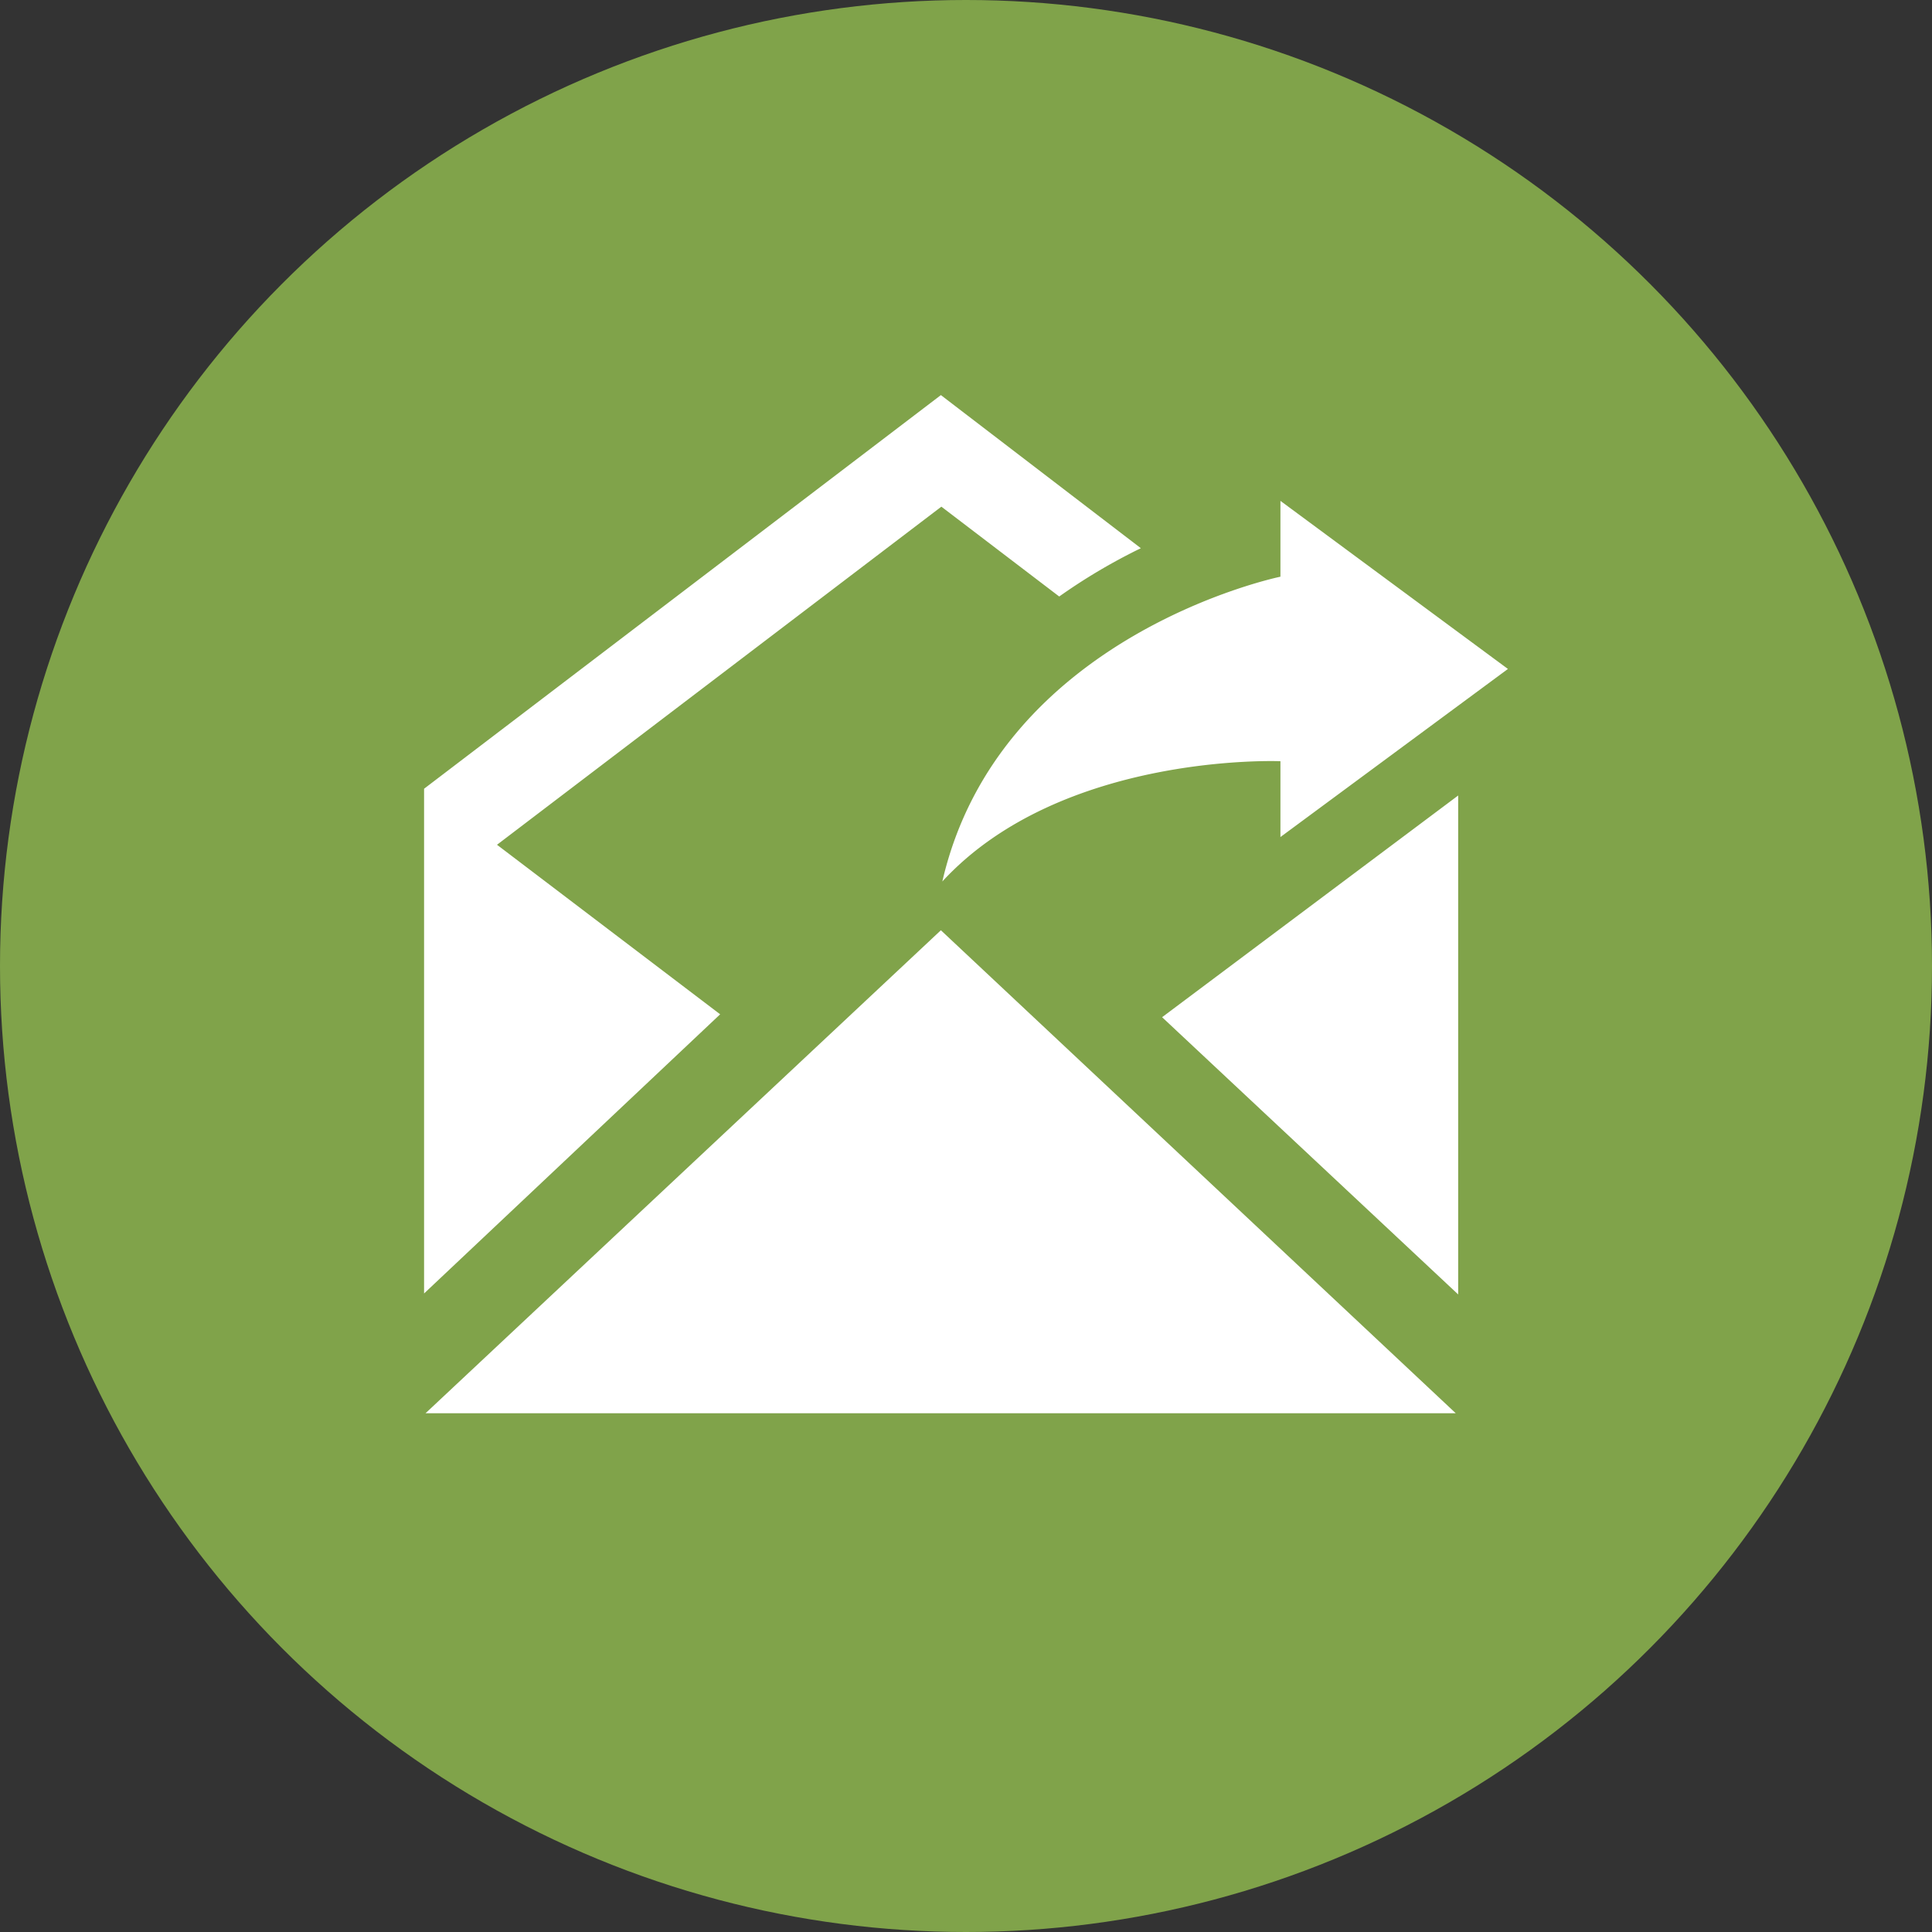 <svg xmlns="http://www.w3.org/2000/svg" viewBox="0 0 40 40"><rect x="0" y="0" width="40" height="40" fill="#333333" stroke="none"/><g data-name="レイヤー 2"><g data-name="レイヤー 1"><circle cx="20" cy="20" r="20" fill="#80a34a"/><path d="M26.51 15.76s-4.53-.19-7 2.49c1.18-5.12 7-6.31 7-6.31v-1.57l4.71 3.48-4.71 3.48zm-16.22 1.73l9.2-7 2.44 1.86a12 12 0 011.69-1l-4.14-3.17-10.7 8.15v10.45L14.91 21zm13.77 3.57l6.13 5.74V16.47zm-15.25 8.2h21.33l-10.66-10z" fill="#fff"/></g></g></svg>